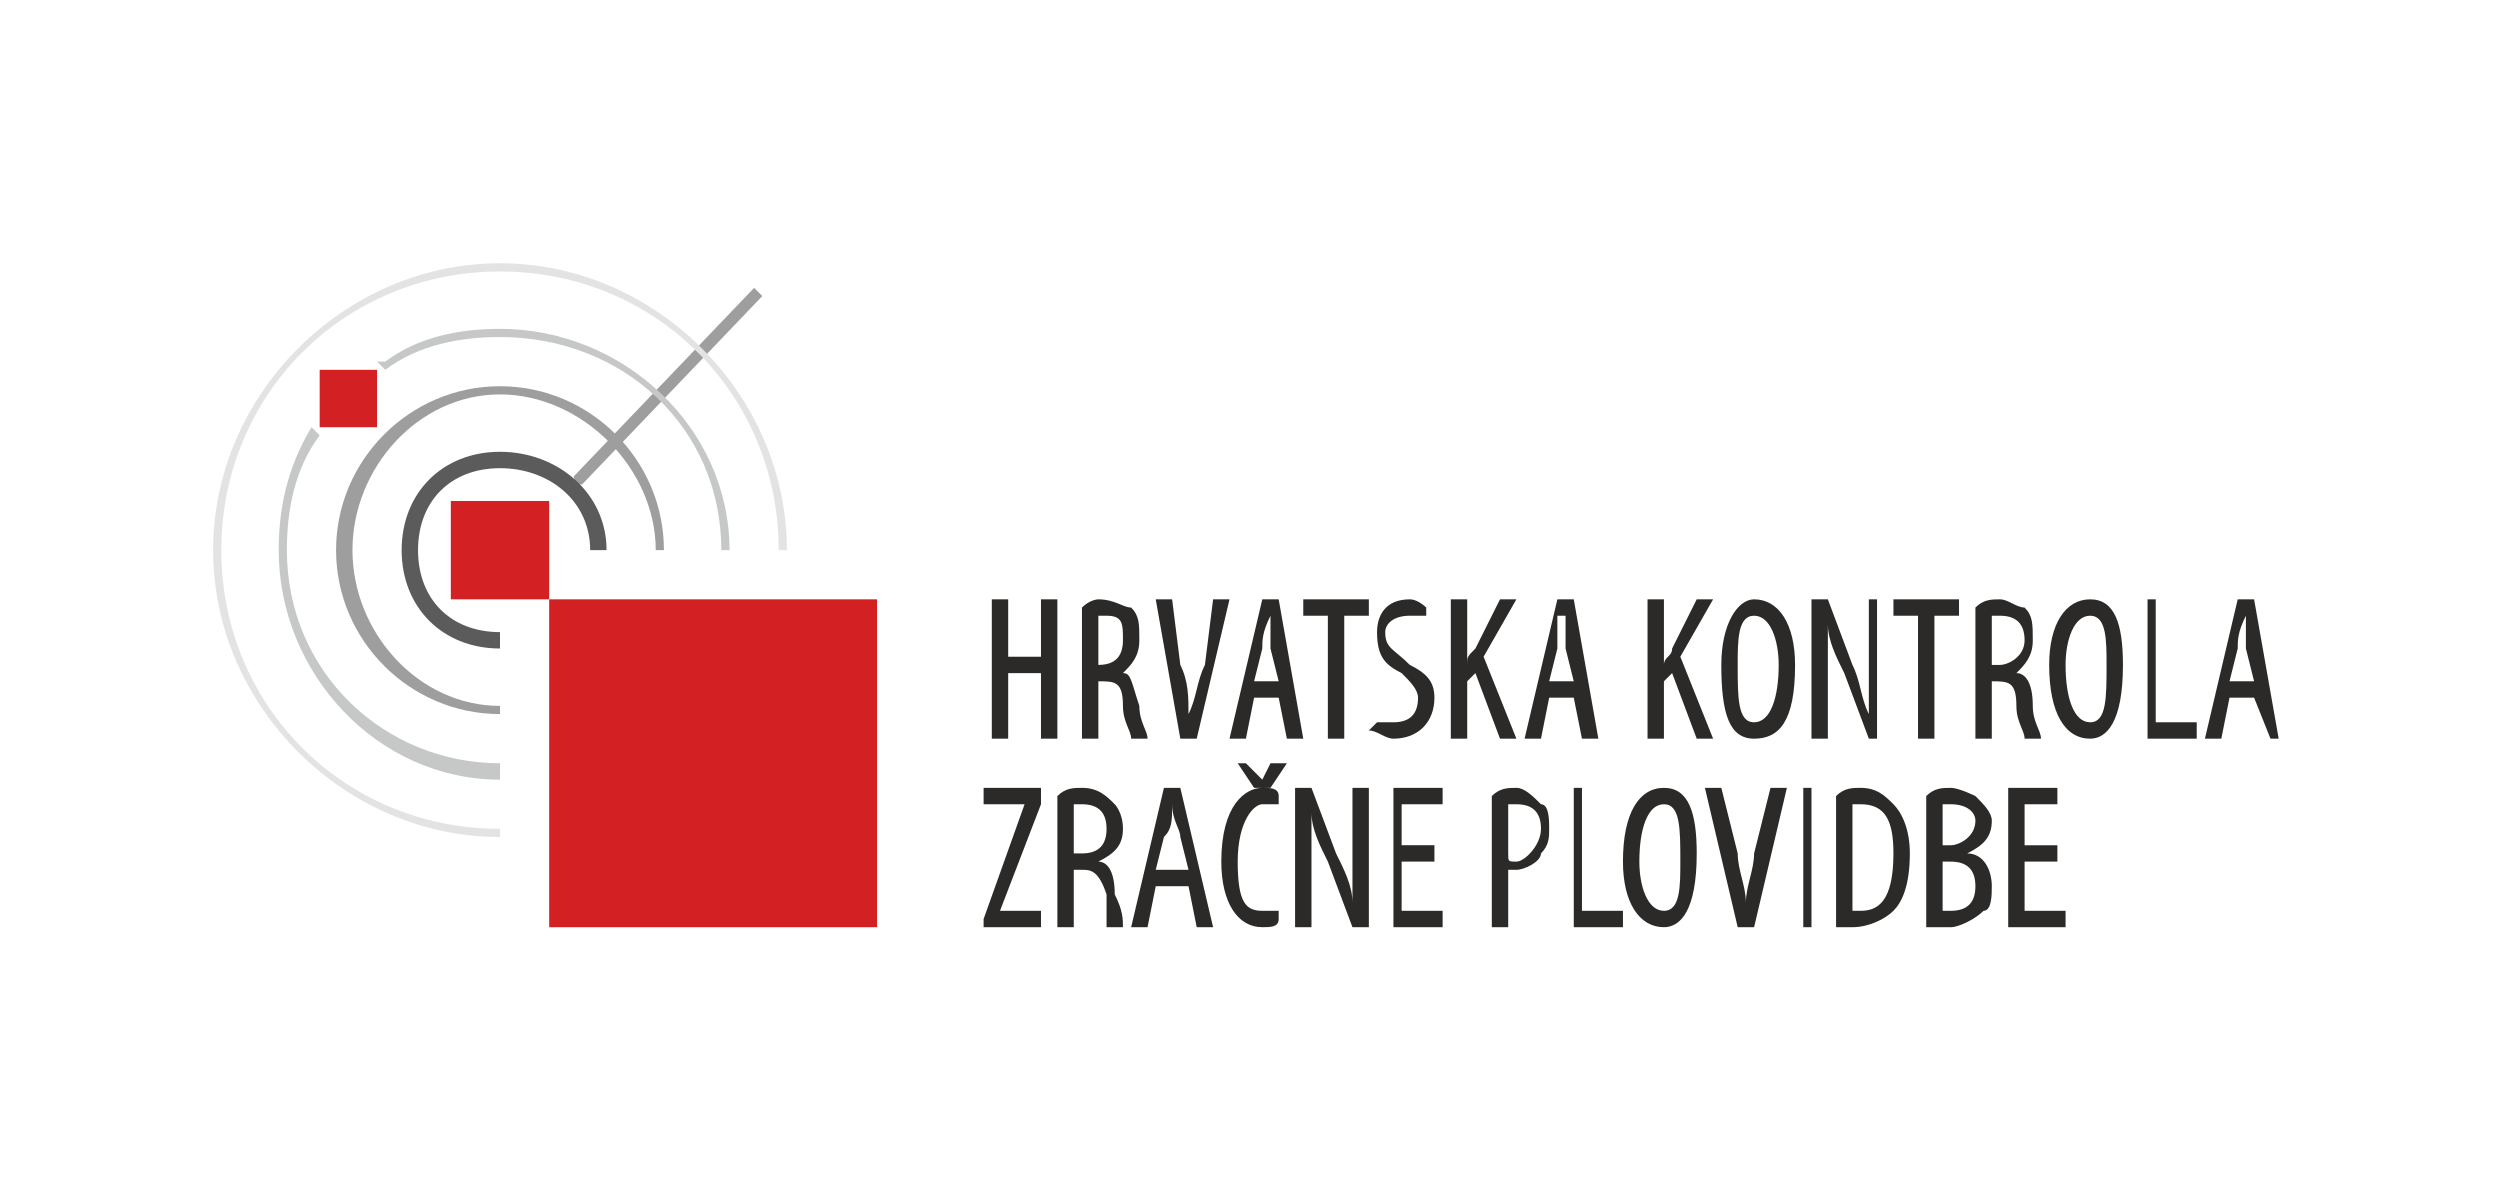 <?xml version="1.0" encoding="UTF-8"?>
<!DOCTYPE svg PUBLIC "-//W3C//DTD SVG 1.1//EN" "http://www.w3.org/Graphics/SVG/1.1/DTD/svg11.dtd">
<!-- Creator: CorelDRAW X8 -->
<svg xmlns="http://www.w3.org/2000/svg" xml:space="preserve" width="33.867mm" height="16.127mm" version="1.1" style="shape-rendering:geometricPrecision; text-rendering:geometricPrecision; image-rendering:optimizeQuality; fill-rule:evenodd; clip-rule:evenodd"
viewBox="0 0 305 145"
 xmlns:xlink="http://www.w3.org/1999/xlink">
 <defs>
  <style type="text/css">
   <![CDATA[
    .fil0 {fill:none}
    .fil5 {fill:#E3E3E3;fill-rule:nonzero}
    .fil6 {fill:#C6C7C7;fill-rule:nonzero}
    .fil3 {fill:#9E9E9F;fill-rule:nonzero}
    .fil4 {fill:#5B5B5B;fill-rule:nonzero}
    .fil2 {fill:#2B2A29;fill-rule:nonzero}
    .fil1 {fill:#D22023;fill-rule:nonzero}
   ]]>
  </style>
 </defs>
 <g id="Vrstva_x0020_1">
  <rect class="fil0" width="305" height="145"/>
  <g id="_2466549652048">
   <polygon class="fil1" points="67,113 107,113 107,73 67,73 "/>
   <polygon class="fil1" points="55,73 67,73 67,61 55,61 "/>
   <polygon class="fil1" points="39,52 46,52 46,45 39,45 "/>
   <path class="fil2" d="M251 103l-4 0 0 -5 4 0 0 -2 -6 0 0 17 7 0 0 -2 -5 0 0 -6 4 0 0 -2zm-14 2l0 0 1 0c2,0 3,1 3,3 0,2 -1,3 -3,3 -1,0 -1,0 -1,0l0 -6zm0 -7l0 0c0,0 1,0 1,0 2,0 3,1 3,2 0,2 -2,3 -3,3l-1 0 0 -5zm-2 15l0 0c1,0 1,0 3,0 1,0 3,-1 4,-2 1,0 1,-2 1,-3 0,-2 -1,-4 -3,-4l0 0c2,-1 3,-2 3,-4 0,-1 -1,-2 -2,-3 0,0 -2,-1 -3,-1 -1,0 -2,0 -3,1l0 16zm-9 -15l0 0c0,0 1,0 1,0 3,0 4,2 4,6 0,6 -2,7 -4,7 0,0 -1,0 -1,0l0 -13zm-2 15l0 0c1,0 2,0 2,0 2,0 4,-1 5,-2 1,-1 2,-3 2,-7 0,-3 -1,-5 -2,-6 -1,-1 -2,-2 -4,-2 -1,0 -2,0 -3,1l0 16zm-4 0l0 0 1 0 0 -17 -1 0 0 17zm-6 0l0 0 4 -17 -2 0 -2 8c0,2 -1,4 -1,6l0 0c0,-2 -1,-4 -1,-6l-2 -8 -2 0 4 17 2 0zm-11 -15l0 0c2,0 2,3 2,7 0,3 0,6 -2,6 -2,0 -3,-3 -3,-6 0,-4 1,-7 3,-7zm0 -2l0 0c-3,0 -5,3 -5,9 0,5 2,8 5,8 2,0 4,-2 4,-9 0,-5 -1,-8 -4,-8zm-11 17l0 0 6 0 0 -2 -5 0 0 -15 -1 0 0 17zm-8 -15l0 0c0,0 0,0 1,0 2,0 3,1 3,3 0,2 -2,4 -3,4 -1,0 -1,0 -1,-1l0 -6zm-2 15l0 0 2 0 0 -7c0,0 0,0 1,0 1,0 3,-1 3,-2 1,-1 1,-2 1,-3 0,-1 0,-3 -1,-3 -1,-1 -2,-2 -3,-2 -1,0 -2,0 -3,1l0 16zm-7 -10l0 0 -4 0 0 -5 5 0 0 -2 -6 0 0 17 6 0 0 -2 -5 0 0 -6 4 0 0 -2zm-15 10l0 0 0 -6c0,-3 0,-5 0,-8l0 0c0,2 1,4 2,6l3 8 2 0 0 -17 -2 0 0 6c0,3 0,5 0,8l0 0c0,-2 -1,-4 -2,-6l-3 -8 -2 0 0 17 2 0zm-5 -17l0 0 2 -3 -2 0 -1 2 0 0 -2 -2 -1 0 2 3 2 0zm1 15l0 0c0,0 -1,0 -2,0 -2,0 -3,-1 -3,-6 0,-5 2,-7 3,-7 1,0 2,0 2,0l0 -1c0,-1 -1,-1 -2,-1 -2,0 -5,2 -5,9 0,5 2,8 5,8 1,0 2,0 2,-1l0 -1zm-15 -5l0 0 1 -4c1,-1 1,-2 1,-4l0 0c0,2 1,3 1,4l1 4 -4 0zm4 2l0 0 1 5 2 0 -4 -17 -2 0 -4 17 2 0 1 -5 4 0zm-14 -10l0 0c0,0 1,0 1,0 2,0 3,1 3,3 0,2 -1,3 -3,3l-1 0 0 -6zm-2 15l0 0 2 0 0 -7 1 0c1,0 2,0 3,3 0,2 0,3 0,4l2 0c0,-1 0,-2 -1,-4 0,-3 -1,-4 -2,-4l0 0c2,-1 3,-2 3,-4 0,-2 -1,-3 -1,-3 -1,-1 -2,-2 -4,-2 -1,0 -2,0 -3,1l0 16zm-9 0l0 0 7 0 0 -2 -5 0 0 0 5 -13 0 -2 -7 0 0 2 5 0 0 0 -5 14 0 1z"/>
   <path class="fil2" d="M272 83l1 -4c0,-1 0,-2 1,-4l0 0c0,2 0,3 0,4l1 4 -3 0zm3 2l0 0 2 5 1 0 -3 -17 -2 0 -4 17 2 0 1 -5 3 0zm-13 5l0 0 6 0 0 -2 -5 0 0 -15 -1 0 0 17zm-7 -15l0 0c2,0 2,3 2,6 0,4 0,7 -2,7 -2,0 -3,-3 -3,-7 0,-3 1,-6 3,-6zm0 -2l0 0c-3,0 -5,3 -5,8 0,6 2,9 5,9 2,0 4,-2 4,-9 0,-5 -1,-8 -4,-8zm-12 2l0 0c0,0 0,0 1,0 2,0 3,1 3,3 0,2 -2,3 -3,3l-1 0 0 -6zm-2 15l0 0 2 0 0 -7 0 0c2,0 3,0 3,3 0,2 1,3 1,4l2 0c0,-1 -1,-2 -1,-4 0,-3 -1,-4 -2,-4l0 0c1,-1 2,-2 2,-4 0,-2 0,-3 -1,-4 -1,0 -2,-1 -3,-1 -1,0 -2,0 -3,1l0 16zm-7 0l0 0 2 0 0 -15 3 0 0 -2 -8 0 0 2 3 0 0 15zm-11 0l0 0 0 -6c0,-3 0,-6 0,-8l0 0c0,2 1,4 2,6l3 8 1 0 0 -17 -1 0 0 6c0,3 0,5 0,8l0 0c-1,-2 -1,-4 -2,-6l-3 -8 -2 0 0 17 2 0zm-9 -15l0 0c2,0 3,3 3,6 0,4 -1,7 -3,7 -2,0 -2,-3 -2,-7 0,-3 0,-6 2,-6zm0 -2l0 0c-2,0 -4,3 -4,8 0,6 1,9 4,9 3,0 5,-2 5,-9 0,-5 -2,-8 -5,-8zm-13 17l0 0 2 0 0 -7 1 -1 3 8 2 0 -4 -10 4 -7 -2 0 -3 6c0,1 -1,1 -1,2l0 0 0 -8 -2 0 0 17zm-12 -7l0 0 1 -4c0,-1 0,-2 0,-4l1 0c0,2 0,3 0,4l1 4 -3 0zm3 2l0 0 1 5 2 0 -3 -17 -2 0 -4 17 2 0 1 -5 3 0zm-15 5l0 0 2 0 0 -7 1 -1 3 8 2 0 -4 -10 4 -7 -2 0 -3 6c-1,1 -1,1 -1,2l0 0 0 -8 -2 0 0 17zm-10 -1l0 0c1,0 2,1 3,1 3,0 5,-2 5,-5 0,-2 -1,-3 -3,-4 -2,-2 -3,-2 -3,-4 0,-1 1,-2 3,-2 1,0 1,0 2,0l0 -1c0,0 -1,-1 -2,-1 -3,0 -4,2 -4,4 0,3 1,4 3,5 1,1 2,2 2,3 0,2 -1,3 -3,3 -1,0 -2,0 -2,0l-1 1zm-5 1l0 0 2 0 0 -15 3 0 0 -2 -8 0 0 2 3 0 0 15zm-9 -7l0 0 1 -4c0,-1 0,-2 1,-4l0 0c0,2 0,3 0,4l1 4 -3 0zm3 2l0 0 1 5 2 0 -3 -17 -2 0 -4 17 2 0 1 -5 3 0zm-10 5l0 0 4 -17 -2 0 -1 8c-1,2 -1,4 -2,6l0 0c0,-2 0,-4 -1,-6l-1 -8 -2 0 3 17 2 0zm-12 -15l0 0c0,0 0,0 1,0 2,0 2,1 2,3 0,2 -1,3 -3,3l0 0 0 -6zm-2 15l0 0 2 0 0 -7 0 0c2,0 3,0 3,3 0,2 1,3 1,4l2 0c0,-1 -1,-2 -1,-4 -1,-3 -1,-4 -2,-4l0 0c1,-1 2,-2 2,-4 0,-2 0,-3 -1,-4 -1,0 -2,-1 -4,-1 0,0 -1,0 -2,1l0 16zm-11 -17l0 0 0 17 2 0 0 -8 4 0 0 8 2 0 0 -17 -2 0 0 7 -4 0 0 -7 -2 0z"/>
   <path class="fil3" d="M93 36l-1 -1 -22 23c0,0 0,1 1,1l22 -23z"/>
   <path class="fil4" d="M61 79c-7,0 -12,-5 -12,-12 0,-7 5,-12 12,-12 7,0 13,5 13,12l-2 0c0,-6 -5,-10 -11,-10 -6,0 -10,4 -10,10 0,6 4,10 10,10l0 2z"/>
   <path class="fil3" d="M61 87c-11,0 -20,-9 -20,-20 0,-11 9,-20 20,-20 11,0 20,9 20,20l-1 0c0,-10 -9,-19 -19,-19 -10,0 -18,9 -18,19 0,10 8,19 18,19l0 1z"/>
   <path class="fil5" d="M61 102c-19,0 -35,-16 -35,-35 0,-19 16,-35 35,-35 19,0 35,16 35,35l-1 0c0,-19 -15,-34 -34,-34 -19,0 -34,15 -34,34 0,19 15,34 34,34l0 1z"/>
   <path class="fil6" d="M35 67c0,-5 1,-10 4,-14l0 0 -1 -1 0 0c-3,5 -4,10 -4,15 0,15 12,28 27,28l0 -2c-14,0 -26,-11 -26,-26z"/>
   <path class="fil6" d="M61 40c-5,0 -10,1 -14,4l-1 0 1 1 0 0c4,-3 9,-4 14,-4 15,0 27,11 27,26l1 0c0,-15 -13,-27 -28,-27z"/>
  </g>
 </g>
</svg>
